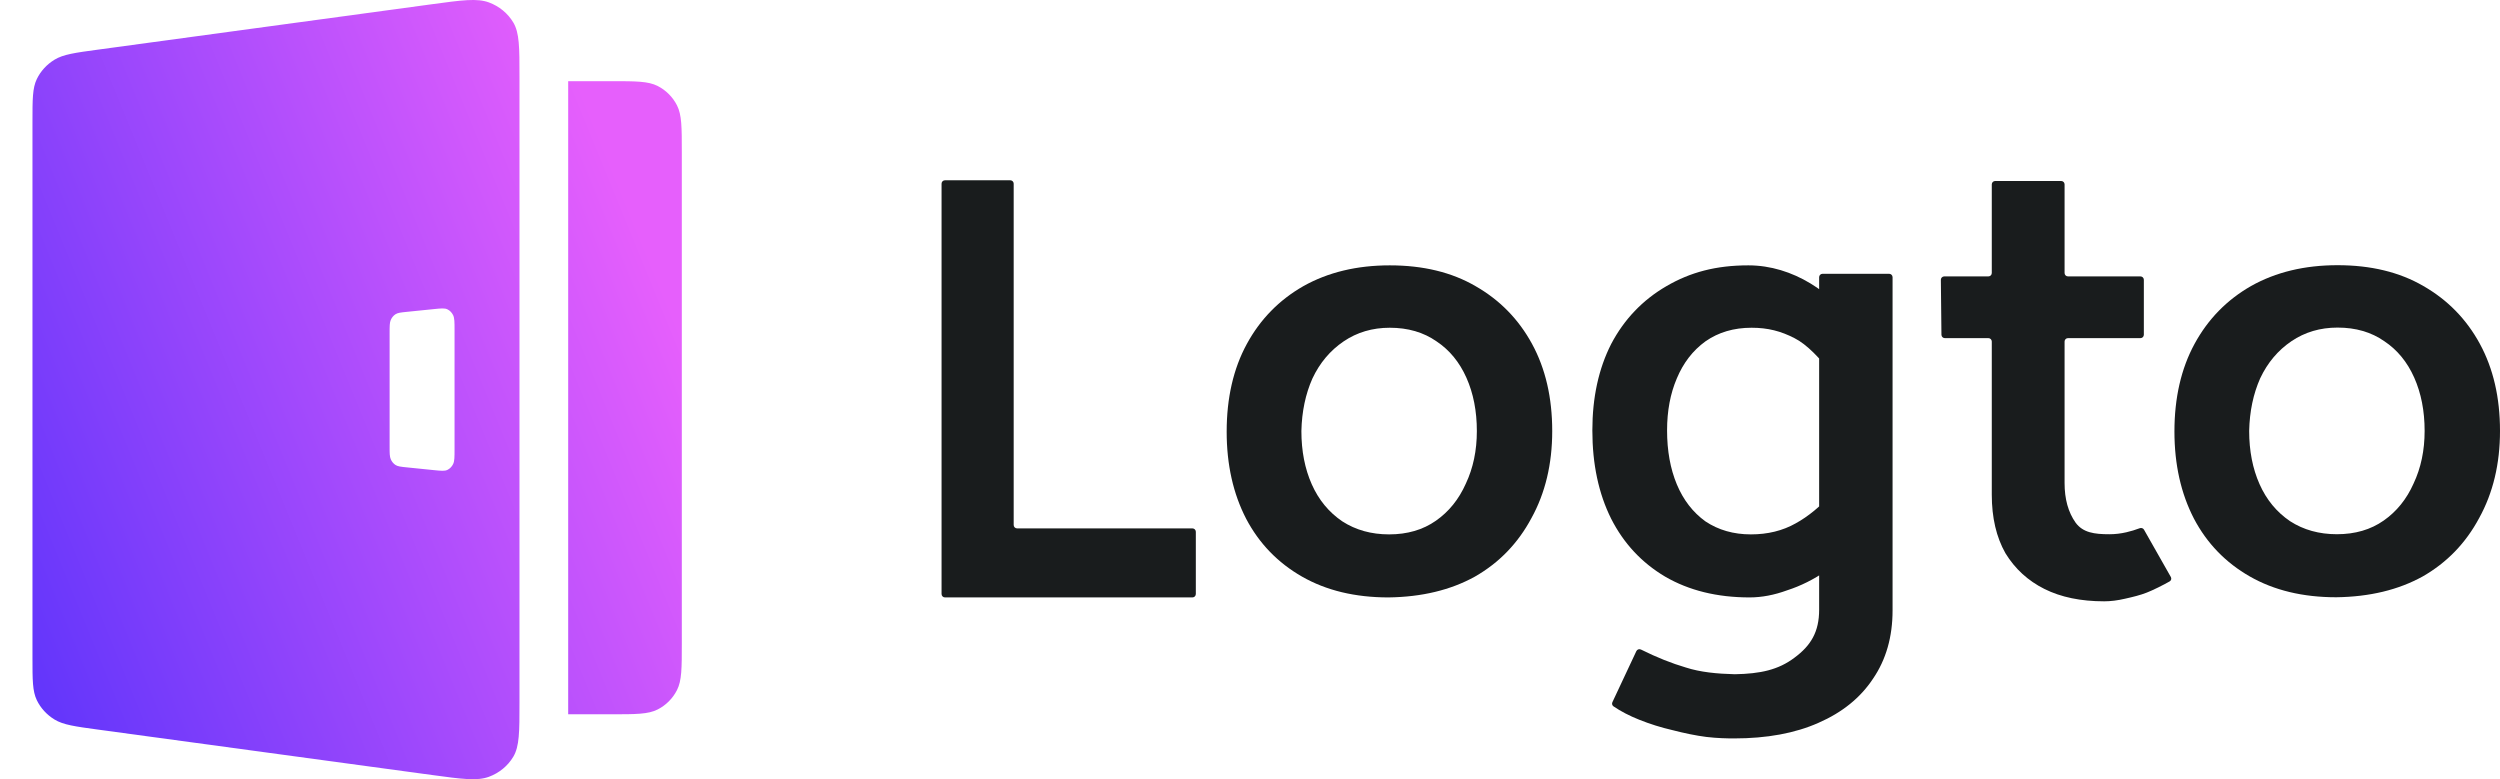 <svg xmlns="http://www.w3.org/2000/svg" viewBox="0 0 154 48" fill="none"><path fill-rule="evenodd" clip-rule="evenodd" d="M2 7.495C2 6.116 2 5.426 2.267 4.871C2.503 4.382 2.882 3.968 3.359 3.677C3.901 3.347 4.621 3.249 6.061 3.054L26.596 0.262C28.46 0.008 29.392 -0.119 30.116 0.149C30.752 0.384 31.282 0.82 31.618 1.383C32 2.025 32 2.918 32 4.703V43.297C32 45.082 32 45.975 31.618 46.617C31.282 47.18 30.752 47.616 30.116 47.851C29.392 48.118 28.46 47.992 26.596 47.738H26.596H26.596L6.061 44.946L6.061 44.946C4.621 44.751 3.901 44.653 3.359 44.323C2.882 44.032 2.503 43.618 2.267 43.129C2 42.574 2 41.884 2 40.505V7.495ZM24 20.508C24 20.088 24 19.878 24.07 19.712C24.133 19.566 24.232 19.444 24.357 19.361C24.498 19.267 24.685 19.248 25.058 19.21L26.731 19.04C27.171 18.995 27.391 18.973 27.561 19.055C27.71 19.127 27.834 19.253 27.912 19.413C28 19.595 28 19.843 28 20.338V27.662C28 28.157 28 28.405 27.912 28.587C27.834 28.747 27.71 28.873 27.561 28.945C27.391 29.027 27.171 29.005 26.731 28.96L25.058 28.79C24.685 28.752 24.498 28.733 24.357 28.639C24.232 28.556 24.133 28.434 24.07 28.288C24 28.122 24 27.912 24 27.492V20.508ZM37.644 5H35V44H37.644C39.169 44 39.931 44 40.514 43.702C41.026 43.441 41.442 43.023 41.703 42.509C42 41.925 42 41.161 42 39.632V9.368C42 7.839 42 7.075 41.703 6.491C41.442 5.977 41.026 5.559 40.514 5.298C39.931 5 39.169 5 37.644 5Z" fill="url(#paint0_linear_1123_6803)"></path><path d="M85.53 36.801C83.475 36.801 81.7 36.374 80.206 35.52C78.712 34.666 77.564 33.478 76.763 31.957C75.963 30.409 75.563 28.622 75.563 26.593C75.563 24.512 75.976 22.71 76.804 21.189C77.631 19.668 78.792 18.481 80.286 17.627C81.807 16.773 83.582 16.346 85.61 16.346C87.665 16.346 89.426 16.773 90.894 17.627C92.388 18.481 93.549 19.668 94.376 21.189C95.204 22.71 95.617 24.498 95.617 26.553C95.617 28.581 95.19 30.369 94.336 31.917C93.509 33.465 92.348 34.666 90.854 35.52C89.359 36.347 87.585 36.774 85.53 36.801ZM85.57 32.918C86.691 32.918 87.651 32.638 88.452 32.077C89.253 31.517 89.866 30.756 90.293 29.796C90.747 28.835 90.974 27.754 90.974 26.553C90.974 25.326 90.76 24.232 90.333 23.271C89.906 22.31 89.293 21.563 88.492 21.029C87.691 20.469 86.731 20.189 85.61 20.189C84.543 20.189 83.595 20.469 82.768 21.029C81.941 21.59 81.3 22.35 80.847 23.311C80.419 24.272 80.193 25.352 80.166 26.553C80.166 27.781 80.379 28.875 80.806 29.836C81.233 30.796 81.861 31.557 82.688 32.117C83.515 32.651 84.476 32.918 85.57 32.918Z" fill="#191C1D"></path><path d="M116.582 17.075C116.582 16.96 116.488 16.866 116.373 16.866H112.268C112.152 16.866 112.059 16.96 112.059 17.075V37.561C112.059 38.922 111.552 39.767 110.538 40.515C109.55 41.262 108.44 41.506 106.865 41.533C105.771 41.506 104.744 41.409 103.837 41.115C102.986 40.865 102.055 40.497 101.084 40.012C100.978 39.959 100.849 40.003 100.799 40.11L99.323 43.256C99.28 43.346 99.308 43.455 99.391 43.512C99.841 43.818 100.368 44.092 100.971 44.333C101.638 44.6 102.318 44.813 103.012 44.973C103.733 45.16 104.477 45.316 105.118 45.396C105.785 45.476 106.415 45.487 106.815 45.487C108.843 45.487 110.578 45.167 112.019 44.526C113.486 43.886 114.607 42.978 115.381 41.804C116.182 40.63 116.582 39.229 116.582 37.601V17.075ZM113.314 30.334C113.253 30.189 113.059 30.161 112.956 30.28C112.171 31.183 111.373 31.823 110.618 32.237C109.817 32.691 108.896 32.918 107.856 32.918C106.788 32.918 105.854 32.651 105.054 32.117C104.28 31.557 103.693 30.796 103.292 29.836C102.892 28.875 102.692 27.767 102.692 26.513C102.692 25.312 102.892 24.245 103.292 23.311C103.693 22.35 104.28 21.59 105.054 21.029C105.854 20.469 106.802 20.189 107.896 20.189C108.91 20.189 109.71 20.402 110.538 20.829C111.31 21.215 112.132 22.097 112.839 23.018C112.938 23.146 113.139 23.122 113.202 22.974L114.338 20.293C114.366 20.228 114.359 20.153 114.319 20.095C112.885 18.038 110.461 16.346 107.7 16.346C105.699 16.346 104.12 16.773 102.652 17.627C101.184 18.481 100.05 19.668 99.249 21.189C98.475 22.71 98.089 24.485 98.089 26.513C98.089 28.595 98.475 30.409 99.249 31.957C100.023 33.478 101.131 34.666 102.572 35.52C104.04 36.374 105.774 36.801 107.776 36.801C108.523 36.801 109.297 36.654 110.097 36.36C110.925 36.093 111.725 35.693 112.499 35.16C113.239 34.649 113.894 34.041 114.464 33.334C114.511 33.275 114.522 33.195 114.493 33.125L113.314 30.334Z" fill="#191C1D"></path><path d="M132.061 17.235C132.061 17.12 131.968 17.026 131.852 17.026H127.386C127.271 17.026 127.178 16.933 127.178 16.818V11.358C127.178 11.242 127.084 11.149 126.969 11.149H122.903C122.788 11.149 122.694 11.242 122.694 11.358V16.818C122.694 16.933 122.601 17.026 122.486 17.026H119.766C119.65 17.026 119.556 17.121 119.557 17.237L119.593 20.622C119.594 20.737 119.687 20.829 119.801 20.829H122.486C122.601 20.829 122.694 20.923 122.694 21.038V30.476C122.694 31.89 122.975 33.091 123.535 34.079C124.122 35.039 124.923 35.773 125.937 36.28C126.951 36.787 128.178 37.041 129.619 37.041C130.02 37.041 130.447 36.987 130.9 36.881C131.381 36.774 131.845 36.662 132.245 36.502C132.602 36.367 133.299 36.018 133.654 35.812C133.748 35.758 133.777 35.638 133.724 35.543L132.072 32.631C132.02 32.539 131.907 32.5 131.808 32.538C131.541 32.64 131.265 32.723 130.98 32.789C130.633 32.869 130.286 32.909 129.94 32.909C129.006 32.909 128.312 32.811 127.858 32.197C127.404 31.557 127.178 30.743 127.178 29.756V21.038C127.178 20.923 127.271 20.829 127.386 20.829H131.852C131.968 20.829 132.061 20.736 132.061 20.62V17.235Z" fill="#191C1D"></path><path d="M143.913 36.791C141.858 36.791 140.083 36.364 138.589 35.51C137.094 34.656 135.947 33.468 135.146 31.947C134.346 30.399 133.945 28.611 133.945 26.583C133.945 24.502 134.359 22.701 135.186 21.179C136.014 19.658 137.174 18.471 138.669 17.617C140.19 16.763 141.965 16.336 143.993 16.336C146.048 16.336 147.809 16.763 149.277 17.617C150.771 18.471 151.932 19.658 152.759 21.179C153.586 22.701 154 24.488 154 26.543C154 28.572 153.573 30.359 152.719 31.907C151.892 33.455 150.731 34.656 149.237 35.51C147.742 36.337 145.968 36.764 143.913 36.791ZM143.953 32.908C145.074 32.908 146.034 32.628 146.835 32.067C147.635 31.507 148.249 30.746 148.676 29.786C149.13 28.825 149.357 27.744 149.357 26.543C149.357 25.316 149.143 24.222 148.716 23.261C148.289 22.3 147.675 21.553 146.875 21.019C146.074 20.459 145.114 20.179 143.993 20.179C142.925 20.179 141.978 20.459 141.151 21.019C140.323 21.58 139.683 22.34 139.229 23.301C138.802 24.262 138.575 25.342 138.549 26.543C138.549 27.771 138.762 28.865 139.189 29.826C139.616 30.786 140.243 31.547 141.071 32.107C141.898 32.641 142.859 32.908 143.953 32.908Z" fill="#191C1D"></path><path d="M73.663 32.758C73.663 32.642 73.57 32.549 73.455 32.549H62.652C62.537 32.549 62.443 32.456 62.443 32.34V11.314C62.443 11.198 62.35 11.105 62.234 11.105H58.209C58.093 11.105 58 11.198 58 11.314V36.592C58 36.707 58.093 36.801 58.209 36.801H73.455C73.57 36.801 73.663 36.707 73.663 36.592V32.758Z" fill="#191C1D"></path><defs><linearGradient id="paint0_linear_1123_6803" x1="-10.381" y1="33.195" x2="38.89" y2="13.054" gradientUnits="userSpaceOnUse"><stop stop-color="#4B2EFB"></stop><stop offset="1" stop-color="#E65FFC"></stop></linearGradient></defs></svg>